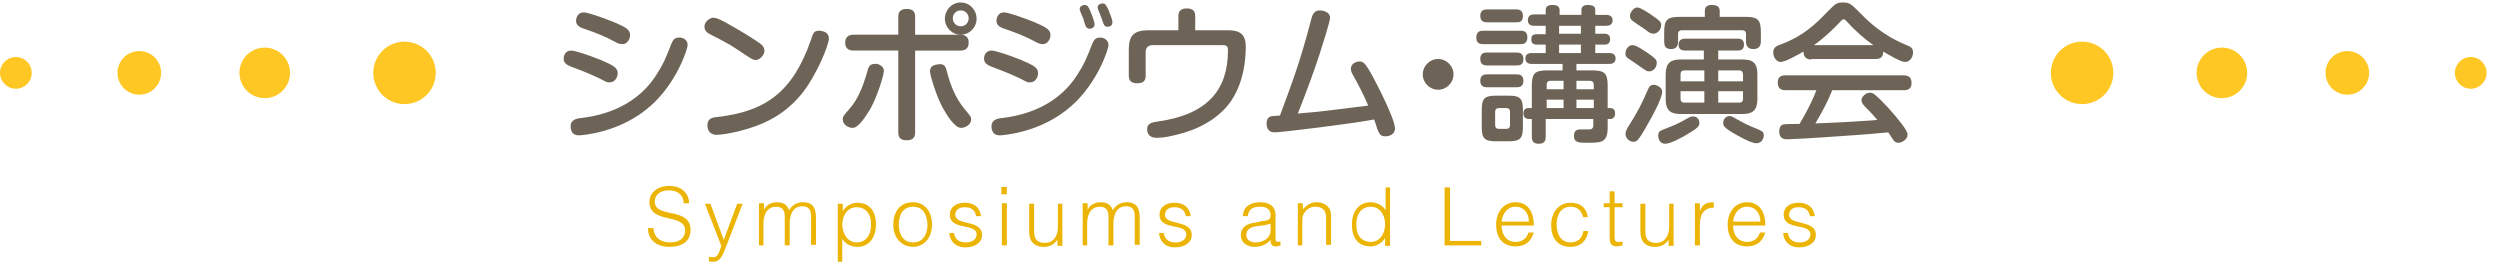 <?xml version="1.0" encoding="utf-8"?>
<!-- Generator: Adobe Illustrator 21.0.0, SVG Export Plug-In . SVG Version: 6.00 Build 0)  -->
<svg version="1.1" id="レイヤー_1" xmlns="http://www.w3.org/2000/svg" xmlns:xlink="http://www.w3.org/1999/xlink" x="0px"
	 y="0px" width="504.3px" height="53.3px" viewBox="0 0 504.3 53.3" style="enable-background:new 0 0 504.3 53.3;"
	 xml:space="preserve">
<style type="text/css">
	.st0{fill:#FFC723;}
	.st1{fill:#6D6457;}
	.st2{fill:#ECB505;}
</style>
<g>
	<circle class="st0" cx="81.6" cy="14.7" r="6.3"/>
	<circle class="st0" cx="53.4" cy="14.7" r="5.1"/>
	<circle class="st0" cx="28.1" cy="14.7" r="4.4"/>
	<circle class="st0" cx="3.2" cy="14.7" r="3.2"/>
</g>
<g>
	<circle class="st0" cx="420" cy="14.7" r="6.3"/>
	<circle class="st0" cx="448.2" cy="14.7" r="5.1"/>
	<circle class="st0" cx="473.5" cy="14.7" r="4.4"/>
	<circle class="st0" cx="498.4" cy="14.7" r="3.2"/>
</g>
<g>
	<g>
		<path class="st1" d="M121.5,16.1c-1.4-0.7-3.4-1.6-5.9-2.5c-1-0.4-1.9-0.7-1.9-1.8c0-0.5,0.3-1.6,1.5-1.6c0.9,0,3.7,1,6,1.9
			c2.5,1.1,3.4,1.5,3.4,2.7c0,0.8-0.6,1.8-1.5,1.8C122.6,16.7,122.2,16.5,121.5,16.1z M138.7,9.1c0,0.9-2.3,7.7-7.4,12.2
			c-6.1,5.5-14,6-14.5,6c-0.2,0-0.9,0-1.3-0.5c-0.3-0.4-0.4-0.9-0.4-1.3c0-1.3,1.1-1.6,2.2-1.7c2.4-0.3,10.3-1.4,14.9-8.4
			c1.6-2.4,2.2-3.9,3.2-6.5c0.4-1,0.8-1.3,1.5-1.3C137.1,7.5,138.7,7.6,138.7,9.1z M124,8.4c-1.8-1-4.1-1.9-5.9-2.5
			c-1-0.3-1.9-0.7-1.9-1.7c0-0.5,0.3-1.7,1.5-1.7c0.9,0,3.7,1,6,1.9c2.5,1.1,3.4,1.5,3.4,2.7c0,0.8-0.6,1.8-1.5,1.8
			C125.1,8.9,124.6,8.8,124,8.4z"/>
		<path class="st1" d="M147.9,5.4c1.6,0.9,5.1,3,5.8,3.7c0.4,0.4,0.5,0.8,0.5,1.2c0,0.8-1,1.8-1.7,1.8c-0.7,0-0.9-0.2-3.9-2.2
			c-1.3-0.9-3.4-2-5.2-2.9c-0.6-0.3-1.3-0.7-1.3-1.6c0-1,0.9-1.6,1.5-1.8C144.3,3.5,145,3.7,147.9,5.4z M167.2,7.8
			c0,1.3-2.6,7.7-5.7,11.4c-3.8,4.5-8.3,6.2-12.2,7.2c-1.9,0.5-3.9,0.8-4.7,0.8c-1.8,0-1.9-1.5-1.9-1.9c0-1.3,0.8-1.6,2-1.7
			c9.6-1.1,15.2-4.9,18.9-15.6c0.4-1.3,0.6-1.8,1.6-1.8c0.2,0,0.5,0,0.7,0.1C166.5,6.4,167.2,6.8,167.2,7.8z"/>
		<path class="st1" d="M178.3,14.3c0,0.8-1.3,5.1-2.7,7.6c-0.4,0.6-2.2,3.9-3.6,3.9c-0.8,0-2-0.6-2-1.7c0-0.6,0.1-0.7,1.4-2.2
			c1.6-1.8,2.6-4.3,3.3-6.6c0.4-1.3,0.4-1.7,0.8-2.1c0.2-0.2,0.8-0.4,1.4-0.3C177.5,13,178.3,13.5,178.3,14.3z M181.2,3.4
			c0-0.6,0.1-1.6,1.7-1.6c1.4,0,1.7,0.7,1.7,1.6V7h9.1c0.4,0,1.7,0,1.7,1.6c0,1.6-1.3,1.6-1.7,1.6h-9.1v16.5c0,0.6-0.1,1.6-1.7,1.6
			c-1.3,0-1.7-0.6-1.7-1.6V10.2h-9c-0.4,0-1.7,0-1.7-1.6s1.3-1.6,1.7-1.6h9V3.4z M191,14.4c0.7,2.7,1.7,5.3,3.5,7.5
			c1.3,1.6,1.4,1.6,1.4,2.2c0,1.1-1.3,1.7-2,1.7c-1.3,0-2.8-2.4-3.7-4c-1.2-2.1-2.6-6.6-2.6-7.4c0-1,0.7-1.3,1.5-1.4
			C190.6,12.7,190.8,13.6,191,14.4z M193.8,7c-1.8,0-3.2-1.5-3.2-3.2c0-1.8,1.4-3.3,3.2-3.3c1.8,0,3.2,1.5,3.2,3.3
			C197,5.5,195.6,7,193.8,7z M193.8,2.1c-0.9,0-1.6,0.7-1.6,1.6c0,0.9,0.7,1.6,1.6,1.6c0.9,0,1.6-0.7,1.6-1.6
			C195.4,2.8,194.7,2.1,193.8,2.1z"/>
		<path class="st1" d="M206.3,16.1c-1.4-0.7-3.4-1.6-5.9-2.5c-1-0.4-1.9-0.7-1.9-1.8c0-0.5,0.3-1.6,1.5-1.6c0.9,0,3.7,1,6,1.9
			c2.5,1.1,3.4,1.5,3.4,2.7c0,0.8-0.6,1.8-1.5,1.8C207.4,16.7,207,16.5,206.3,16.1z M223.6,9.1c0,0.9-2.3,7.7-7.4,12.2
			c-6.1,5.5-14,6-14.5,6c-0.2,0-0.9,0-1.3-0.5c-0.3-0.4-0.4-0.9-0.4-1.3c0-1.3,1.1-1.6,2.2-1.7c2.4-0.3,10.3-1.4,14.9-8.4
			c1.6-2.4,2.2-3.9,3.2-6.5c0.4-1,0.8-1.3,1.5-1.3C221.9,7.5,223.6,7.6,223.6,9.1z M208.8,8.4c-1.8-1-4.1-1.9-5.9-2.5
			c-1-0.3-1.9-0.7-1.9-1.7c0-0.5,0.3-1.7,1.5-1.7c0.9,0,3.7,1,6,1.9c2.5,1.1,3.4,1.5,3.4,2.7c0,0.8-0.6,1.8-1.5,1.8
			C209.9,8.9,209.5,8.8,208.8,8.4z M217.9,2.2c-0.1-0.2-0.1-0.3-0.1-0.4c0-0.6,0.7-0.8,1-0.8c0.6,0,0.8,0.4,1.2,1.4
			c0.4,0.9,0.8,2.1,0.8,2.5c0,0.9-1,0.9-1,0.9c-0.5,0-0.7-0.4-0.8-0.5c-0.1-0.2-0.4-1.3-0.5-1.6C218.4,3.4,217.9,2.4,217.9,2.2z
			 M221.5,1.9c0-0.1-0.1-0.3-0.1-0.4c0-0.6,0.7-0.8,1-0.8c0.6,0,0.7,0.3,1.2,1.3c0.3,0.7,0.8,2,0.8,2.5c0,0.8-0.7,0.9-1,0.9
			c-0.4,0-0.6-0.2-0.7-0.4c-0.1-0.1-0.5-1.4-0.6-1.6C222,3.2,221.6,2.2,221.5,1.9z"/>
		<path class="st1" d="M247.7,6.1c2.5,0,3.6,0.9,3.6,3.3c0,3.1-0.6,9.3-4.9,13.2c-3,2.8-6.7,4.1-10,4.8c-1.2,0.3-2.5,0.4-3.1,0.4
			c-1.7,0-1.9-1.2-1.9-1.7c0-1.3,1-1.4,2.2-1.6c10-1.4,14.1-6.4,14.1-14.3c0-1-0.3-1.1-1.3-1.1h-13.8c-1,0-1.5,0.5-1.5,1.5v4.6
			c0,0.7-0.1,1.6-1.7,1.6c-1.2,0-1.7-0.5-1.7-1.6V10c0-2.8,1-3.9,4-3.9h6V3.3c0-0.6,0.1-1.6,1.7-1.6c1.4,0,1.7,0.7,1.7,1.6v2.8
			H247.7z"/>
		<path class="st1" d="M264.5,3.9c0.2-0.9,0.6-1.8,1.7-1.8c0.7,0,2.1,0.3,2.1,1.5c0,0.8-1.8,6.3-2.2,7.6c-1.1,3.3-2.4,6.9-4.3,11.7
			c5-0.4,6-0.6,14.2-1.6c-1.2-2.8-2-4.2-3.1-6.2c-0.4-0.7-0.4-1-0.4-1.2c0-1.3,1.4-1.5,1.7-1.5c0.7,0,1.1,0,2.9,3.4
			c0.5,0.9,4.3,8.2,4.3,10.1c0,1.3-1.3,1.6-1.9,1.6c-0.8,0-1.1-0.3-1.3-0.7c-0.2-0.3-0.3-0.5-1-2.7c-4.7,0.9-18.9,2.6-20,2.6
			c-0.4,0-1.7,0-1.7-1.8c0-0.5,0.1-1,0.6-1.3c0.3-0.2,0.5-0.2,2.1-0.3C260.4,17.3,262.2,12.8,264.5,3.9z"/>
		<path class="st1" d="M293.2,15c0,1.7-1.4,3.1-3.1,3.1S287,16.7,287,15c0-1.7,1.4-3.1,3.1-3.1S293.2,13.3,293.2,15z"/>
		<path class="st1" d="M299.2,8.9c-0.4,0-1.4,0-1.4-1.3c0-1.3,0.8-1.4,1.4-1.4h7.5c0.4,0,1.4,0,1.4,1.3c0,1.3-0.8,1.4-1.4,1.4H299.2
			z M300,4.5c-0.4,0-1.4,0-1.4-1.3c0-1.3,1-1.3,1.4-1.3h5.8c0.4,0,1.4,0,1.4,1.3c0,1.3-0.8,1.3-1.4,1.3H300z M300,13.2
			c-0.4,0-1.4,0-1.4-1.3c0-1.3,0.9-1.3,1.4-1.3h5.9c0.4,0,1.4,0,1.4,1.3c0,1.3-0.9,1.3-1.4,1.3H300z M300,17.6c-0.4,0-1.4,0-1.4-1.3
			c0-1.3,1-1.3,1.4-1.3h5.9c0.4,0,1.4,0,1.4,1.3c0,1.3-1,1.3-1.4,1.3H300z M307.2,25.6c0,2.3-0.5,2.9-2.9,2.9h-2.5
			c-2.4,0-2.9-0.6-2.9-2.9v-3.4c0-2.4,0.6-2.9,2.9-2.9h2.5c2.3,0,2.9,0.5,2.9,2.9V25.6z M304.6,22.6c0-0.6-0.3-0.8-0.8-0.8h-1.4
			c-0.6,0-0.8,0.3-0.8,0.8v2.6c0,0.5,0.2,0.8,0.8,0.8h1.4c0.5,0,0.8-0.2,0.8-0.8V22.6z M321.2,14.2c2.5,0,3.1,0.6,3.1,3.1v4.5h0.5
			c0.8,0,1,0.5,1,1.1c0,0.6-0.3,1.1-1,1.1h-0.5v1.7c0,3.1-1.3,3.1-4.1,3.1c-1.7,0-2.7,0-2.7-1.4c0-1.3,0.9-1.3,1.5-1.3
			c0.3,0,1.5,0,1.7,0c0.2,0,0.7-0.1,0.7-0.8v-1.3h-9.6v3.6c0,0.6-0.1,1.4-1.4,1.4c-1.2,0-1.4-0.7-1.4-1.4v-3.6h-0.7
			c-0.3,0-1-0.2-1-1.1c0-0.8,0.5-1.1,1-1.1h0.7v-4.5c0-2.5,0.6-3.1,3.1-3.1h3.1v-1.3H309c-0.2,0-1.3,0-1.3-1.1c0-1.1,1-1.1,1.3-1.1
			h2.8V9h-1.8c-0.6,0-1.1-0.2-1.1-1c0-0.6,0.1-1.1,1.1-1.1h1.8V5.2h-2.3c-0.5,0-1.3-0.1-1.3-1.1c0-1,0.7-1.2,1.3-1.2h2.3V2.1
			c0-0.3,0-1.1,1.3-1.1c1.2,0,1.5,0.4,1.5,1.1v0.9h4.4V2.1c0-0.3,0-1.1,1.3-1.1c1.4,0,1.5,0.6,1.5,1.1v0.9h2.2c0.2,0,1.3,0,1.3,1.1
			c0,0.9-0.7,1.1-1.3,1.1h-2.2v1.6h1.9c0.7,0,1.1,0.4,1.1,1.1c0,0.6-0.3,1.1-1.1,1.1h-1.9v1.7h2.8c0.3,0,1.3,0,1.3,1.1
			c0,0.9-0.7,1.1-1.3,1.1H318v1.3H321.2z M315.4,16.3h-2.6c-0.6,0-0.8,0.3-0.8,0.8V18h3.4V16.3z M315.4,20.1h-3.4v1.7h3.4V20.1z
			 M318.9,5.2h-4.4v1.6h4.4V5.2z M318.9,9h-4.4v1.7h4.4V9z M318,16.3V18h3.5v-0.9c0-0.4-0.2-0.8-0.8-0.8H318z M321.5,20.1H318v1.7
			h3.5V20.1z"/>
		<path class="st1" d="M329.3,9.1c0.8,0,2.3,1.1,3.1,1.6c1.4,1,1.8,1.3,1.8,2c0,1-0.8,1.7-1.5,1.7c-0.5,0-0.6-0.1-1.9-1
			c-0.4-0.3-2.3-1.6-2.5-1.7c-0.1-0.1-0.5-0.4-0.4-1.1C327.9,10.1,328.4,9.1,329.3,9.1z M335.3,18.5c0,1.3-2,5-2.9,6.5
			c-2,3.6-2.3,3.6-2.9,3.6c-0.8,0-1.6-0.7-1.6-1.6c0-0.4,0.2-0.8,0.4-1.2c2.2-3.5,2.8-4.7,4.1-7.7c0.3-0.7,0.5-1,1.4-1
			C334.3,17.2,335.3,17.7,335.3,18.5z M330.3,1.5c0.6,0,2.4,1.2,3.1,1.7c1.3,0.9,1.7,1.2,1.7,1.9c0,0.8-0.7,1.7-1.6,1.7
			c-0.5,0-0.8-0.2-1.7-0.9c-0.4-0.3-2.3-1.5-2.6-1.8c-0.3-0.3-0.4-0.5-0.4-1S329.5,1.5,330.3,1.5z M342.8,24.8c0,0.6-0.2,1-2.8,2.5
			c-0.7,0.4-3,1.7-4.1,1.7c-1,0-1.4-0.9-1.4-1.6c0-0.9,0.3-1,1.6-1.5c1.3-0.5,2.5-1,3.7-1.7c0.9-0.5,1.2-0.7,1.6-0.7
			C342.3,23.4,342.8,24.1,342.8,24.8z M352.1,3.4c2.5,0,3.1,0.6,3.1,3.1v1.8c0,0.4,0,1.6-1.5,1.6c-1.3,0-1.5-0.9-1.5-1.6V6.9
			c0-0.6-0.3-0.8-0.8-0.8h-12.1c-0.6,0-0.8,0.3-0.8,0.8v1.5c0,0.5-0.1,1.5-1.4,1.5c-1.3,0-1.4-0.8-1.4-1.6V6.5
			c0-2.5,0.6-3.1,3.1-3.1h5.1V2.2c0-0.9,0.6-1.2,1.4-1.2c0.8,0,1.6,0.2,1.6,1.2v1.2H352.1z M343.8,10.2h-3.9c-0.6,0-1.3-0.2-1.3-1.2
			c0-0.7,0.4-1.2,1.3-1.2h10.6c0.4,0,1.3,0,1.3,1.2c0,1.1-0.8,1.2-1.3,1.2h-3.9V12h4.9c2.1,0,3,0.7,3,3v5c0,2.3-1,3-3,3h-12.5
			c-2,0-3-0.7-3-3v-5c0-2.3,1-3,3-3h4.7V10.2z M339,16.4h4.8v-2.2h-4c-0.7,0-0.8,0.4-0.8,0.9V16.4z M339,18.4v1.5
			c0,0.5,0.2,0.8,0.8,0.8h4v-2.3H339z M351.6,16.4v-1.3c0-0.5-0.2-0.9-0.8-0.9h-4.2v2.2H351.6z M351.6,18.4h-5v2.3h4.2
			c0.7,0,0.8-0.4,0.8-0.8V18.4z M351,24.4c1.4,0.8,2.7,1.3,3.9,1.8c0.7,0.3,0.9,0.6,0.9,1.1c0,0.4-0.3,1.6-1.5,1.6
			c-1.1,0-3.7-1.5-4.9-2.2c-1.5-0.9-1.8-1.3-1.8-1.9c0-0.7,0.5-1.4,1.3-1.4C349.2,23.4,349.4,23.5,351,24.4z"/>
		<path class="st1" d="M365.4,12c-0.8,0-1.6-0.3-1.6-1.6c-1.2,0.7-3.7,2.1-4.6,2.1c-0.8,0-1.5-0.9-1.5-1.9c0-1,0.6-1.3,1.4-1.6
			c4.7-1.7,7.3-4.3,9.6-6.7c1.6-1.6,1.8-1.8,3.1-1.8c1.3,0,1.7,0.4,3.1,1.8c1.8,1.8,4.4,4.6,9.7,6.8c0.8,0.3,1.3,0.6,1.3,1.5
			c0,1-0.7,1.9-1.6,1.9c-0.9,0-3.4-1.5-4.4-2.1c0,1.4-1,1.5-1.5,1.5H365.4z M369.6,18.2c-0.9,2.2-1.7,3.8-3.4,6.7
			c4.7-0.2,5.5-0.2,12.5-0.7c-0.8-0.9-0.8-1-2.5-2.7c-0.5-0.5-0.7-0.9-0.7-1.3c0-0.7,0.9-1.5,1.7-1.5c0.7,0,1,0.4,2,1.3
			c0.9,0.9,2.6,2.6,4.5,5.1c0.8,1.1,1.1,1.6,1.1,2.1c0,0.8-1,1.6-1.9,1.6c-0.5,0-0.8-0.3-1-0.6c-0.1-0.2-0.9-1.3-1-1.5
			c-5.4,0.5-7.2,0.6-13.1,1c-1.1,0.1-6.5,0.4-7.3,0.4c-0.4,0-1.6,0-1.6-1.6c0-0.4,0.1-1.2,0.8-1.4c0.3-0.1,2.8-0.1,3.3-0.1
			c1.3-2.2,2.5-4.4,3.4-6.8h-6.2c-0.9,0-1.6-0.3-1.6-1.6c0-1.4,1.2-1.4,1.6-1.4h23.8c1,0,1.6,0.4,1.6,1.6c0,1.4-1.2,1.4-1.6,1.4
			H369.6z M377.9,9.1c-1.6-1.1-3.6-2.8-5.2-4.6c-0.4-0.4-0.5-0.6-0.8-0.6s-0.4,0.2-0.8,0.6c-1.3,1.4-3.3,3.3-5.2,4.6H377.9z"/>
	</g>
	<g>
		<path class="st2" d="M131.8,46c0.2,2.1,1.6,2.9,3.4,2.9c2.1,0,3-1.1,3-2.4c0-3.6-7.2-1.2-7.2-5.8c0-1.6,1.4-3.2,4-3.2
			c2.6,0,4,1.6,4,3.5h-1.1c0-1.8-1.4-2.6-2.9-2.6c-2.3,0-3.1,1.4-2.9,2.6c0.5,3,7.2,0.8,7.2,5.4c0,2.2-1.6,3.4-4.3,3.4
			c-2.4,0-4.3-1.3-4.3-3.8H131.8z"/>
		<path class="st2" d="M143.1,51.8c0.3,0,0.5,0.1,0.8,0.1c1.1,0,1.3-1.6,1.6-2.3l-3.3-8.5h1.1l2.7,7.3l2.7-7.3h1.1l-3.2,8.3
			c-0.8,2.1-1.3,3.4-2.7,3.4c-0.3,0-0.7,0-0.9-0.1V51.8z"/>
		<path class="st2" d="M154.1,49.5h-1v-8.5h1v1.3h0c0.5-1,1.5-1.5,2.6-1.5c1.6,0,2.1,0.7,2.5,1.6c0.6-1.1,1.6-1.6,2.8-1.6
			c2.3,0,2.6,1.6,2.6,3.3v5.3h-1v-5.8c0-1.2-0.4-2-1.8-2c-0.7,0-1.4,0.3-1.9,1c-0.4,0.6-0.6,1.6-0.6,2.3v4.6h-1v-5.8
			c0-1.2-0.4-2-1.8-2c-0.7,0-1.4,0.3-1.9,1c-0.4,0.6-0.6,1.6-0.6,2.3V49.5z"/>
		<path class="st2" d="M170,52.8h-1V41.1h1v1.5h0c0.6-1.1,1.9-1.7,2.9-1.7c2.7,0,3.8,1.9,3.8,4.4c0,2.4-1.2,4.5-3.8,4.5
			c-1.2,0-2.4-0.6-3-1.6V52.8z M172.8,48.9c2,0,3-1.7,2.9-3.8c0-2.1-1.2-3.3-2.9-3.3c-1.8,0-2.9,1.6-2.9,3.6
			C170,47.2,171,48.9,172.8,48.9z"/>
		<path class="st2" d="M180.2,45.3c0-2.5,1.3-4.5,3.9-4.5c2.6,0,3.9,2,3.9,4.5c0,2.7-1.6,4.5-3.9,4.5
			C182,49.7,180.2,48.2,180.2,45.3z M184.2,41.7c-2.1,0-2.9,1.7-2.9,3.6c0,2.1,1,3.6,2.9,3.6c2.1,0,2.9-1.8,2.9-3.6
			C187,43.3,186.2,41.7,184.2,41.7z"/>
		<path class="st2" d="M192.4,46.9c0.3,1.5,1.1,2,2.5,2c1.4,0,2.1-0.8,2.1-1.6c0-2.4-5.4-0.7-5.4-4c0-1.4,1.1-2.4,3-2.4
			c1.8,0,3,0.8,3.3,2.7h-1c-0.2-1.3-1.1-1.8-2.3-1.8c-1.2,0-1.9,0.6-1.9,1.5c0,2.3,5.4,0.9,5.4,4.1c0,1.6-1.5,2.5-3.4,2.5
			c-2,0-3.1-1.3-3.2-2.9H192.4z"/>
		<path class="st2" d="M202,39.2v-1.5h1.1v1.5H202z M202.1,49.5v-8.5h1v8.5H202.1z"/>
		<path class="st2" d="M213.3,41.1h1v8.5h-1v-1.2c-0.5,0.6-1.2,1.4-2.7,1.4c-2.3,0-3-1.4-3-3.1v-5.6h1v5.6c0,1.5,0.6,2.3,2.2,2.3
			c1.6,0,2.6-1.3,2.6-3.2V41.1z"/>
		<path class="st2" d="M219.4,49.5h-1v-8.5h1v1.3h0c0.5-1,1.5-1.5,2.6-1.5c1.6,0,2.1,0.7,2.5,1.6c0.6-1.1,1.6-1.6,2.8-1.6
			c2.3,0,2.6,1.6,2.6,3.3v5.3h-1v-5.8c0-1.2-0.4-2-1.8-2c-0.7,0-1.4,0.3-1.9,1c-0.4,0.6-0.6,1.6-0.6,2.3v4.6h-1v-5.8
			c0-1.2-0.4-2-1.8-2c-0.7,0-1.4,0.3-1.9,1c-0.4,0.6-0.6,1.6-0.6,2.3V49.5z"/>
		<path class="st2" d="M234.7,46.9c0.3,1.5,1.1,2,2.5,2c1.4,0,2.1-0.8,2.1-1.6c0-2.4-5.4-0.7-5.4-4c0-1.4,1.1-2.4,3-2.4
			c1.8,0,3,0.8,3.3,2.7h-1c-0.2-1.3-1.1-1.8-2.3-1.8c-1.2,0-1.9,0.6-1.9,1.5c0,2.3,5.4,0.9,5.4,4.1c0,1.6-1.5,2.5-3.4,2.5
			c-2,0-3.1-1.3-3.2-2.9H234.7z"/>
		<path class="st2" d="M254.6,44.6c0.4,0,1-0.1,1.3-0.3c0.3-0.1,0.4-0.6,0.4-0.9c0-1-0.6-1.7-2.1-1.7c-1.4,0-2.3,0.4-2.5,1.9h-1
			c0.1-2,1.6-2.8,3.5-2.8c1.7,0,3.1,0.7,3.1,2.6v4.6c0,0.8,0.2,0.9,1,0.7v0.8c-0.1,0-0.5,0.2-0.8,0.2c-0.2,0-0.3,0-0.4,0
			c-0.7-0.1-0.8-0.7-0.8-1.3c-0.8,0.9-1.9,1.4-3.2,1.4c-1.5,0-2.8-0.8-2.8-2.4c0-1.4,1-2.3,3-2.5L254.6,44.6z M256.3,45.1
			c-0.8,0.3-1.7,0.4-2.5,0.5c-1.5,0.1-2.4,0.7-2.4,1.8c0,1,0.9,1.5,1.8,1.5c1.6,0,3.1-0.8,3.1-2.5V45.1z"/>
		<path class="st2" d="M262.8,49.5h-1v-8.5h1v1.2c0.8-0.8,1.6-1.4,2.7-1.4c1,0,2,0.3,2.6,1.2c0.4,0.6,0.4,1.2,0.4,1.9v5.5h-1V44
			c0-1.5-0.6-2.3-2.2-2.3c-1.2,0-2,0.8-2.4,1.6c-0.2,0.5-0.2,1-0.2,1.6V49.5z"/>
		<path class="st2" d="M279.4,37.8h1v11.8h-1V48h0c-0.6,1.1-1.9,1.7-2.9,1.7c-2.7,0-3.8-1.9-3.8-4.4c0-2.4,1.2-4.5,3.8-4.5
			c1.2,0,2.4,0.6,3,1.6V37.8z M276.5,41.7c-2,0-3,1.7-2.9,3.8c0,2.1,1.2,3.3,2.9,3.3c1.8,0,2.9-1.6,2.9-3.6
			C279.4,43.3,278.3,41.7,276.5,41.7z"/>
		<path class="st2" d="M291.4,49.5V37.8h1.1v10.8h6.3v0.9H291.4z"/>
		<path class="st2" d="M302.9,45.5c0,1.8,1,3.3,2.8,3.3c1.3,0,2.3-0.7,2.6-1.9h1.1c-0.5,1.6-1.5,2.8-3.7,2.8c-2.7,0-3.9-1.9-3.9-4.4
			c0-2.5,1.5-4.5,3.9-4.5c2.3,0,3.7,1.6,3.7,4.7H302.9z M308.4,44.7c0-1.6-0.9-3-2.7-3c-1.7,0-2.6,1.4-2.8,3H308.4z"/>
		<path class="st2" d="M319.3,43.7c-0.3-1.3-1.2-2-2.5-2c-2,0-2.8,1.8-2.8,3.6c0,1.8,0.8,3.6,2.8,3.6c1.5,0,2.4-0.9,2.6-2.3h1
			c-0.3,1.9-1.5,3.2-3.6,3.2c-2.7,0-3.9-1.9-3.9-4.4c0-2.4,1.4-4.5,3.9-4.5c1.9,0,3.2,0.9,3.5,2.9H319.3z"/>
		<path class="st2" d="M327.3,49.5c-0.2,0-0.7,0.2-1.1,0.2c-1,0-1.5-0.4-1.5-1.7v-6.2h-1.2v-0.8h1.2v-2.4h1v2.4h1.6v0.8h-1.6v5.8
			c0,0.8,0,1.2,0.8,1.2c0.3,0,0.5,0,0.8-0.1V49.5z"/>
		<path class="st2" d="M336.6,41.1h1v8.5h-1v-1.2c-0.5,0.6-1.2,1.4-2.7,1.4c-2.3,0-3-1.4-3-3.1v-5.6h1v5.6c0,1.5,0.6,2.3,2.2,2.3
			c1.6,0,2.6-1.3,2.6-3.2V41.1z"/>
		<path class="st2" d="M342.9,49.5h-1v-8.5h1v1.6h0c0.5-1.4,1.3-1.8,2.8-1.8v1.1c-2.2,0-2.8,1.6-2.8,3.5V49.5z"/>
		<path class="st2" d="M349.6,45.5c0,1.8,1,3.3,2.8,3.3c1.3,0,2.3-0.7,2.6-1.9h1.1c-0.5,1.6-1.5,2.8-3.7,2.8c-2.7,0-3.9-1.9-3.9-4.4
			c0-2.5,1.5-4.5,3.9-4.5c2.3,0,3.7,1.6,3.7,4.7H349.6z M355.1,44.7c0-1.6-0.9-3-2.7-3c-1.7,0-2.6,1.4-2.8,3H355.1z"/>
		<path class="st2" d="M360.6,46.9c0.3,1.5,1.1,2,2.5,2c1.4,0,2.1-0.8,2.1-1.6c0-2.4-5.4-0.7-5.4-4c0-1.4,1.1-2.4,3-2.4
			c1.8,0,3,0.8,3.3,2.7h-1c-0.2-1.3-1.1-1.8-2.3-1.8c-1.2,0-1.9,0.6-1.9,1.5c0,2.3,5.4,0.9,5.4,4.1c0,1.6-1.5,2.5-3.4,2.5
			c-2,0-3.1-1.3-3.2-2.9H360.6z"/>
	</g>
</g>
</svg>
